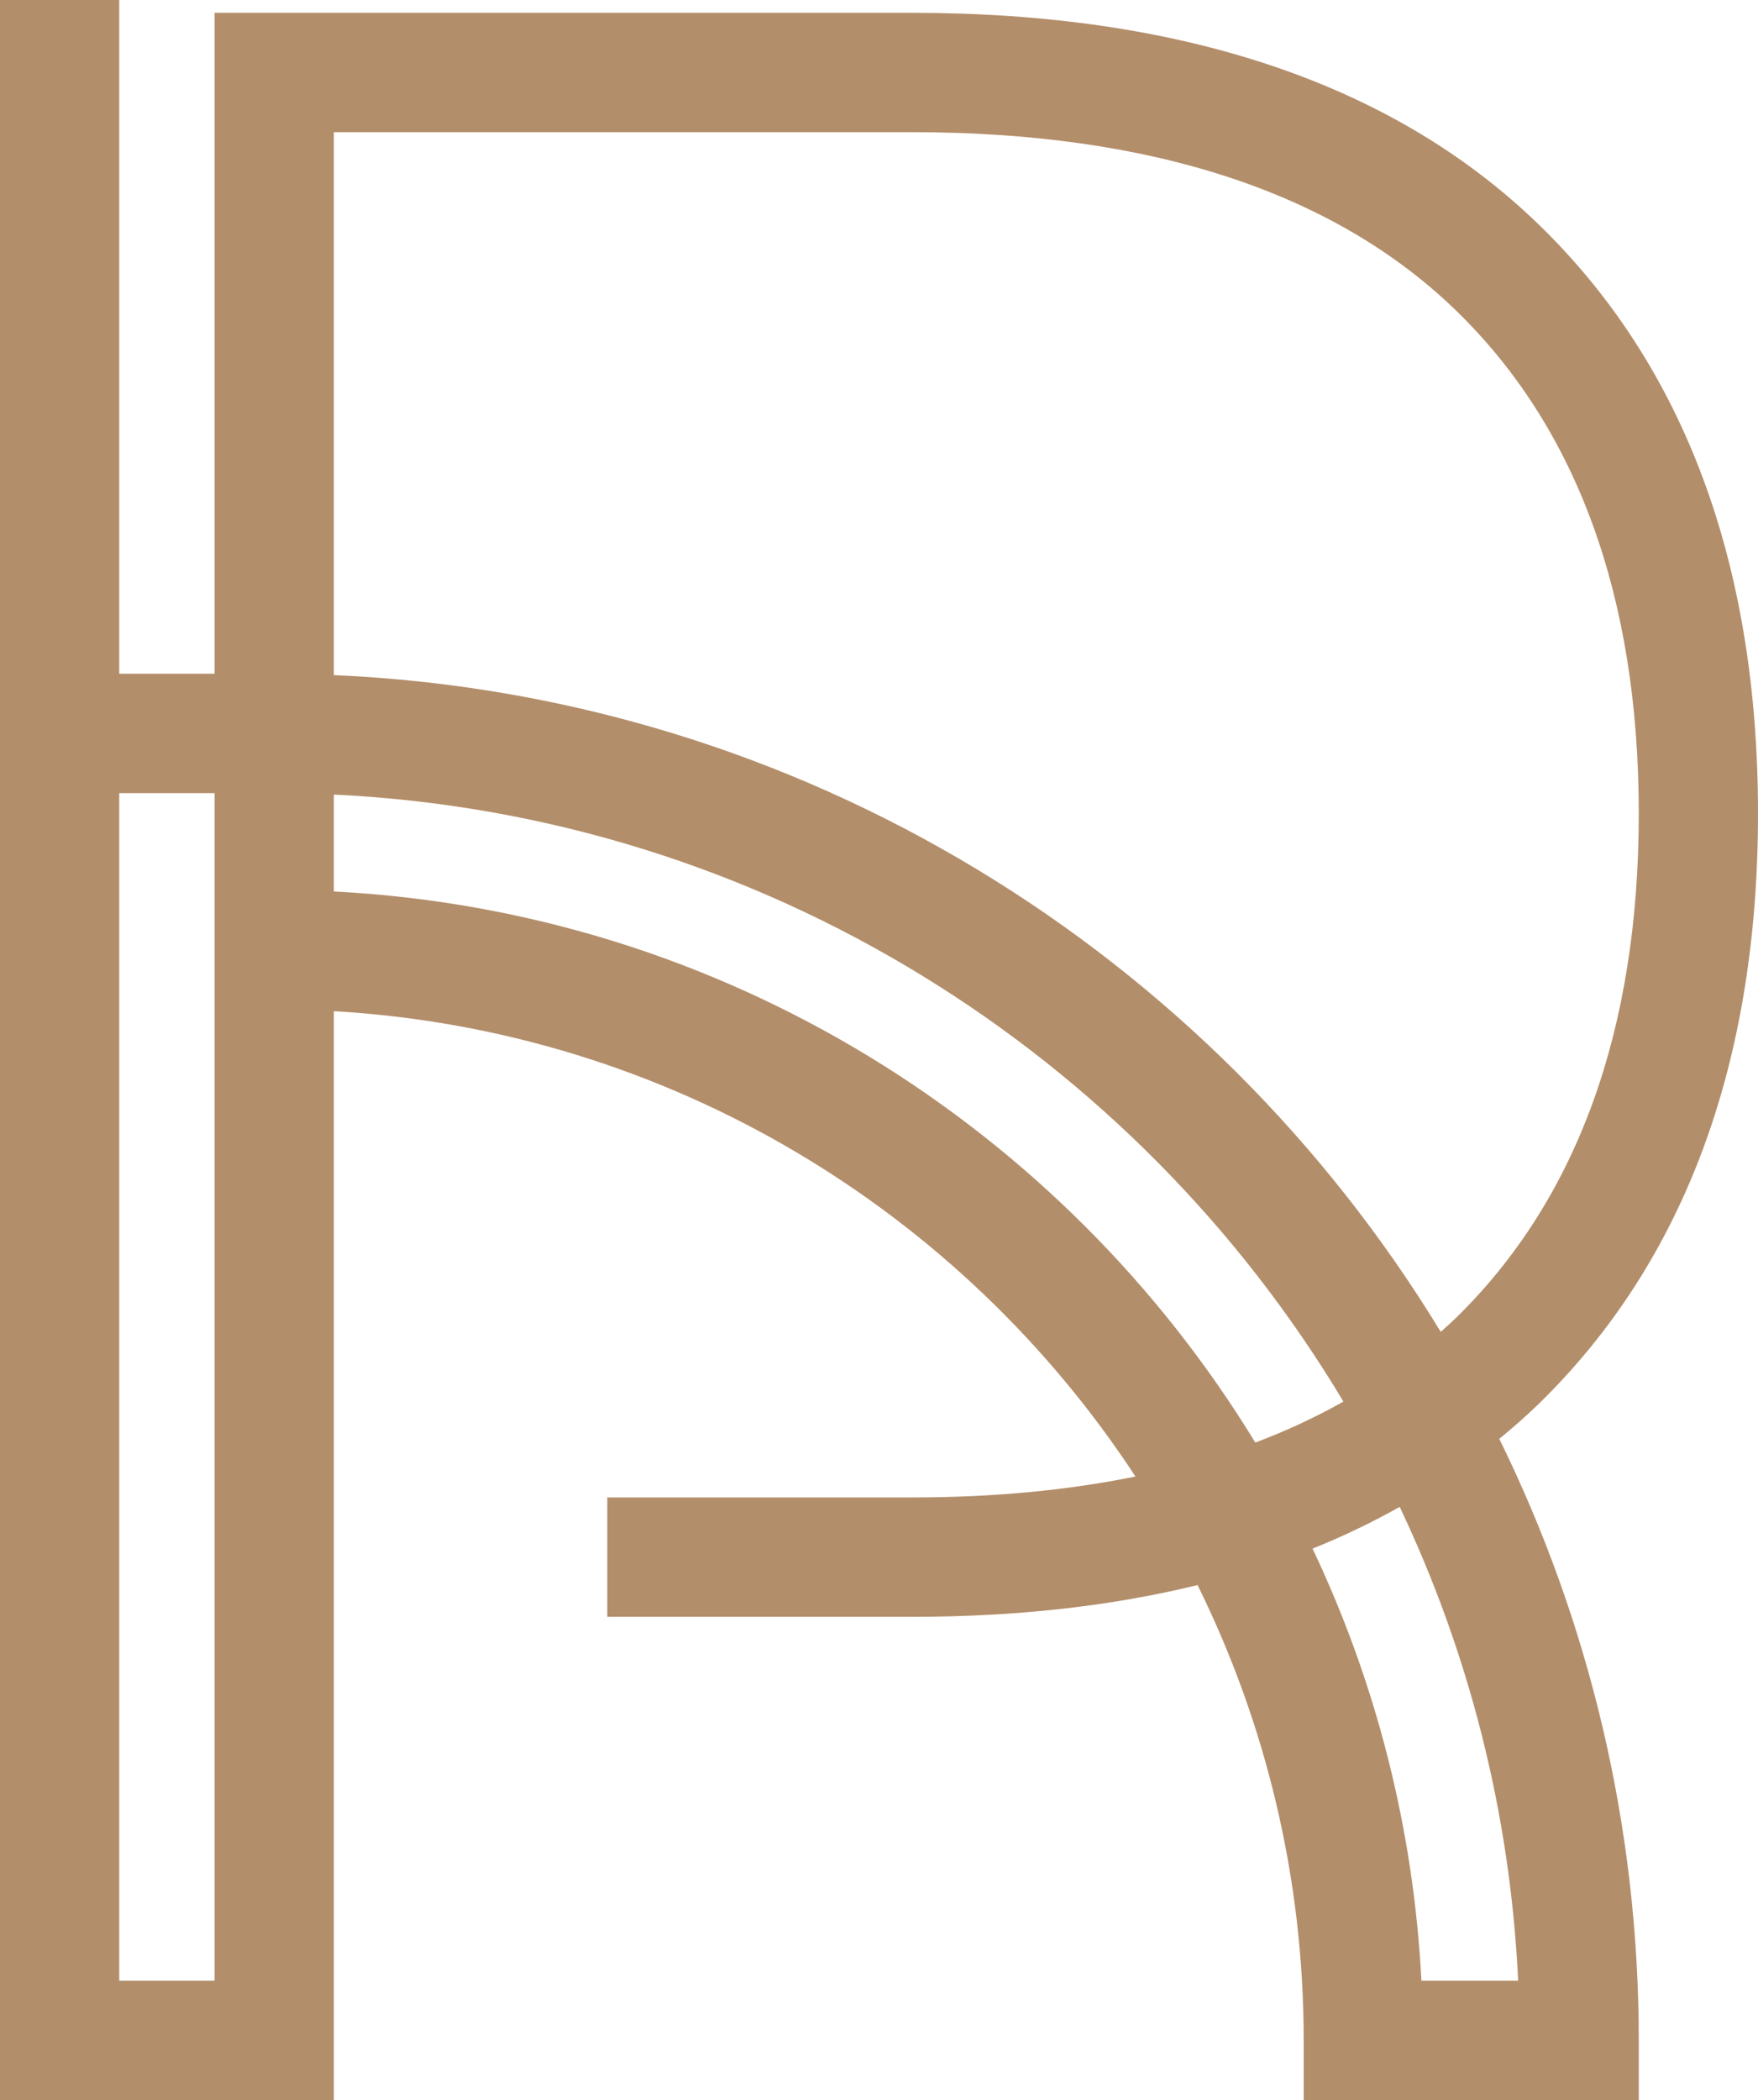 <svg width="67" height="80" viewBox="0 0 67 80" fill="none" xmlns="http://www.w3.org/2000/svg">
<path fill-rule="evenodd" clip-rule="evenodd" d="M67 30.991C67 40.505 64.19 48.068 58.65 53.472C58.168 53.942 57.66 54.384 57.14 54.813C60.542 61.731 62.456 69.508 62.456 77.726V80L49.686 80V77.726C49.686 71.502 48.226 65.615 45.641 60.382C42.36 61.185 38.731 61.592 34.76 61.592H23.145V57.044H34.76C37.848 57.044 40.684 56.773 43.274 56.247C36.65 46.136 25.498 39.255 12.722 38.52L12.722 80H0L0 0H4.544L4.544 25.666H8.179L8.179 0.488H34.76C45.084 0.488 53.12 3.202 58.644 8.554C64.189 13.927 67 21.476 67 30.991ZM4.544 30.214L4.544 75.451H8.179L8.179 30.214H4.544ZM57.859 75.451H54.172C53.871 69.589 52.412 64.029 50.023 58.993C51.188 58.527 52.292 57.993 53.345 57.404C55.965 62.922 57.555 69.021 57.859 75.451ZM12.722 33.96V30.269C29.065 31.044 43.268 40.133 51.199 53.393C50.151 53.984 49.032 54.506 47.841 54.953C40.517 42.947 27.589 34.725 12.722 33.96ZM34.76 5.035C43.864 5.035 50.837 7.319 55.484 11.822C60.11 16.306 62.456 22.755 62.456 30.991C62.456 39.231 60.109 45.698 55.479 50.214C55.336 50.354 55.186 50.488 55.036 50.622C54.993 50.661 54.951 50.699 54.908 50.737C46.145 36.325 30.587 26.491 12.722 25.718L12.722 5.035H34.76Z" fill="#B38E6A"/>
</svg>
